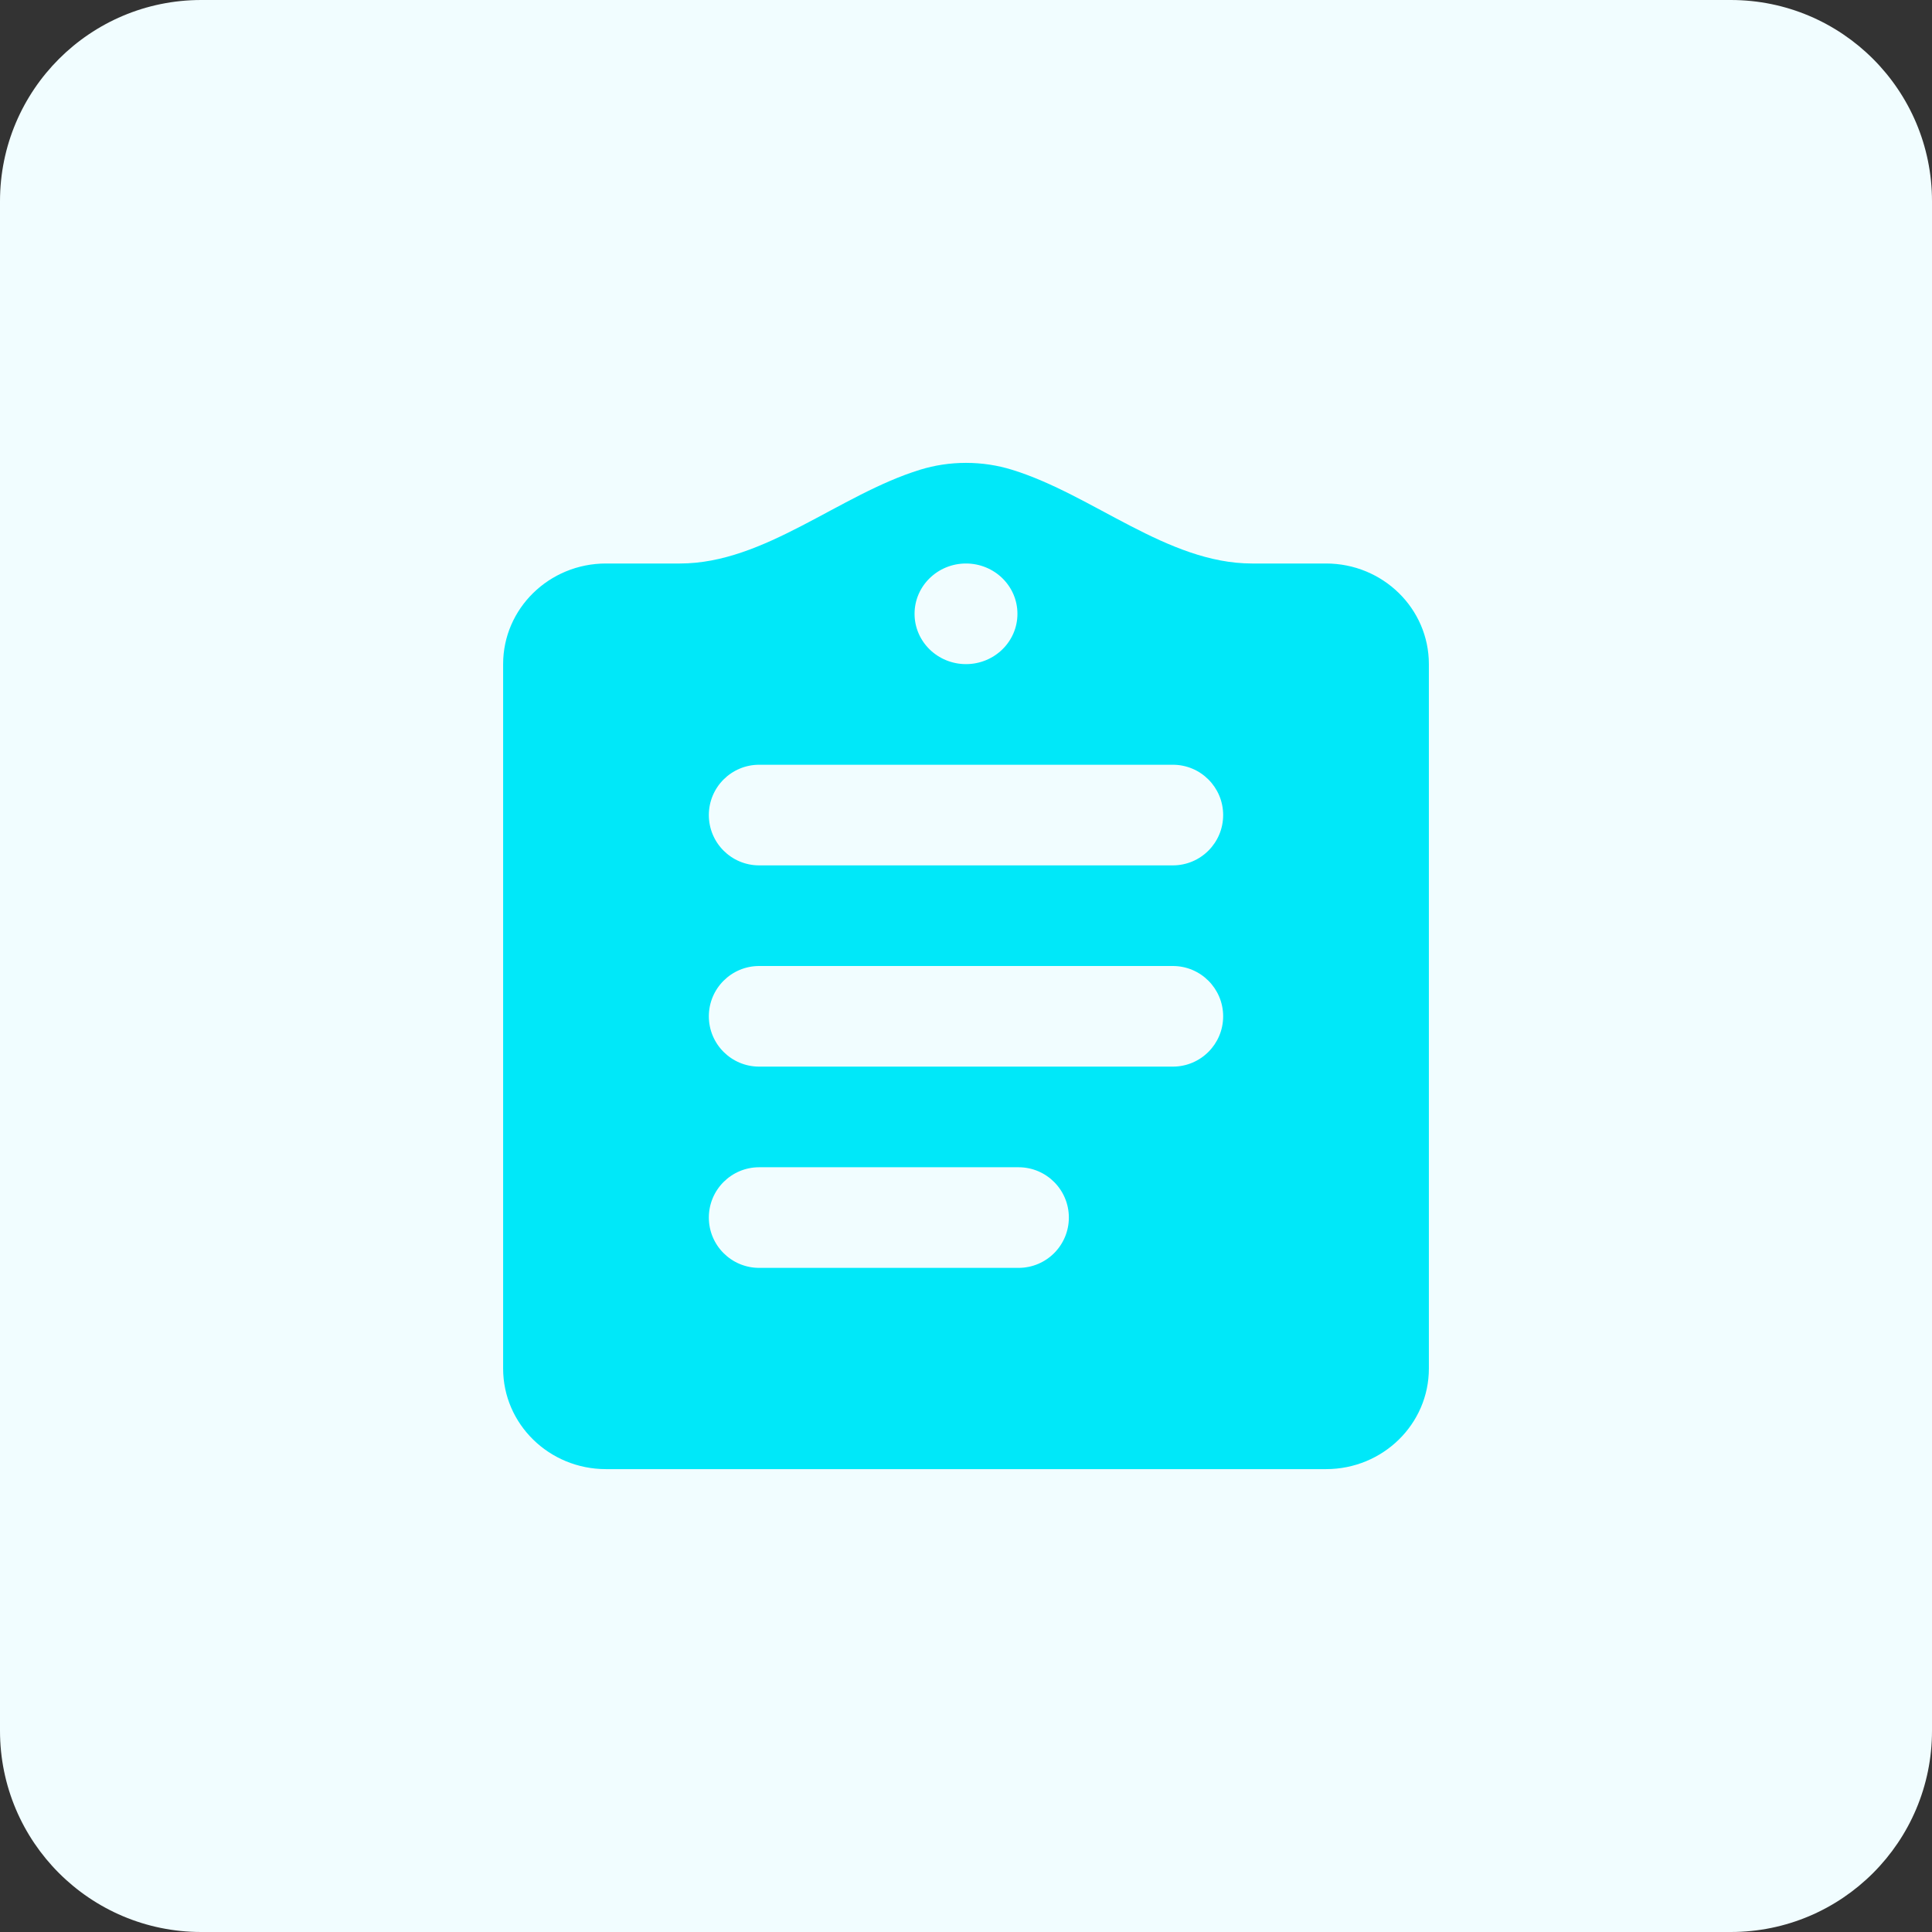 <svg width="96" height="96" viewBox="0 0 96 96" fill="none" xmlns="http://www.w3.org/2000/svg">
    <rect x="0" y="0" width="96" height="96" fill="#333333" stroke="none"/>
    <path d="M0 10C0 4.477 4.477 0 10 0H86C91.523 0 96 4.477 96 10V86C96 91.523 91.523 96 86 96H10C4.477 96 0 91.523 0 86V10Z" fill="#F1FDFF"/>
    <path d="M65.889 28H62.214C58.001 28 54.305 24.578 50.279 23.34C49.56 23.119 48.795 23 48 23C47.205 23 46.44 23.119 45.721 23.34C41.695 24.578 37.999 28 33.786 28H30.111C27.287 28 25 30.238 25 33V68C25 70.763 27.287 73 30.111 73H65.889C68.713 73 71 70.763 71 68V33C71 30.238 68.713 28 65.889 28ZM48 28C49.406 28 50.556 29.113 50.556 30.5C50.556 31.887 49.406 33 48 33C46.594 33 45.444 31.887 45.444 30.5C45.444 29.113 46.594 28 48 28ZM53.111 60.5C53.111 61.881 51.992 63 50.611 63H37.722C36.342 63 35.222 61.881 35.222 60.5C35.222 59.119 36.342 58 37.722 58H50.611C51.992 58 53.111 59.119 53.111 60.5ZM60.778 50.5C60.778 51.881 59.658 53 58.278 53H37.722C36.342 53 35.222 51.881 35.222 50.5C35.222 49.119 36.342 48 37.722 48H58.278C59.658 48 60.778 49.119 60.778 50.5ZM60.778 40.5C60.778 41.881 59.658 43 58.278 43H37.722C36.342 43 35.222 41.881 35.222 40.5C35.222 39.119 36.342 38 37.722 38H58.278C59.658 38 60.778 39.119 60.778 40.5Z" fill="#00E8F9"/>
</svg>
